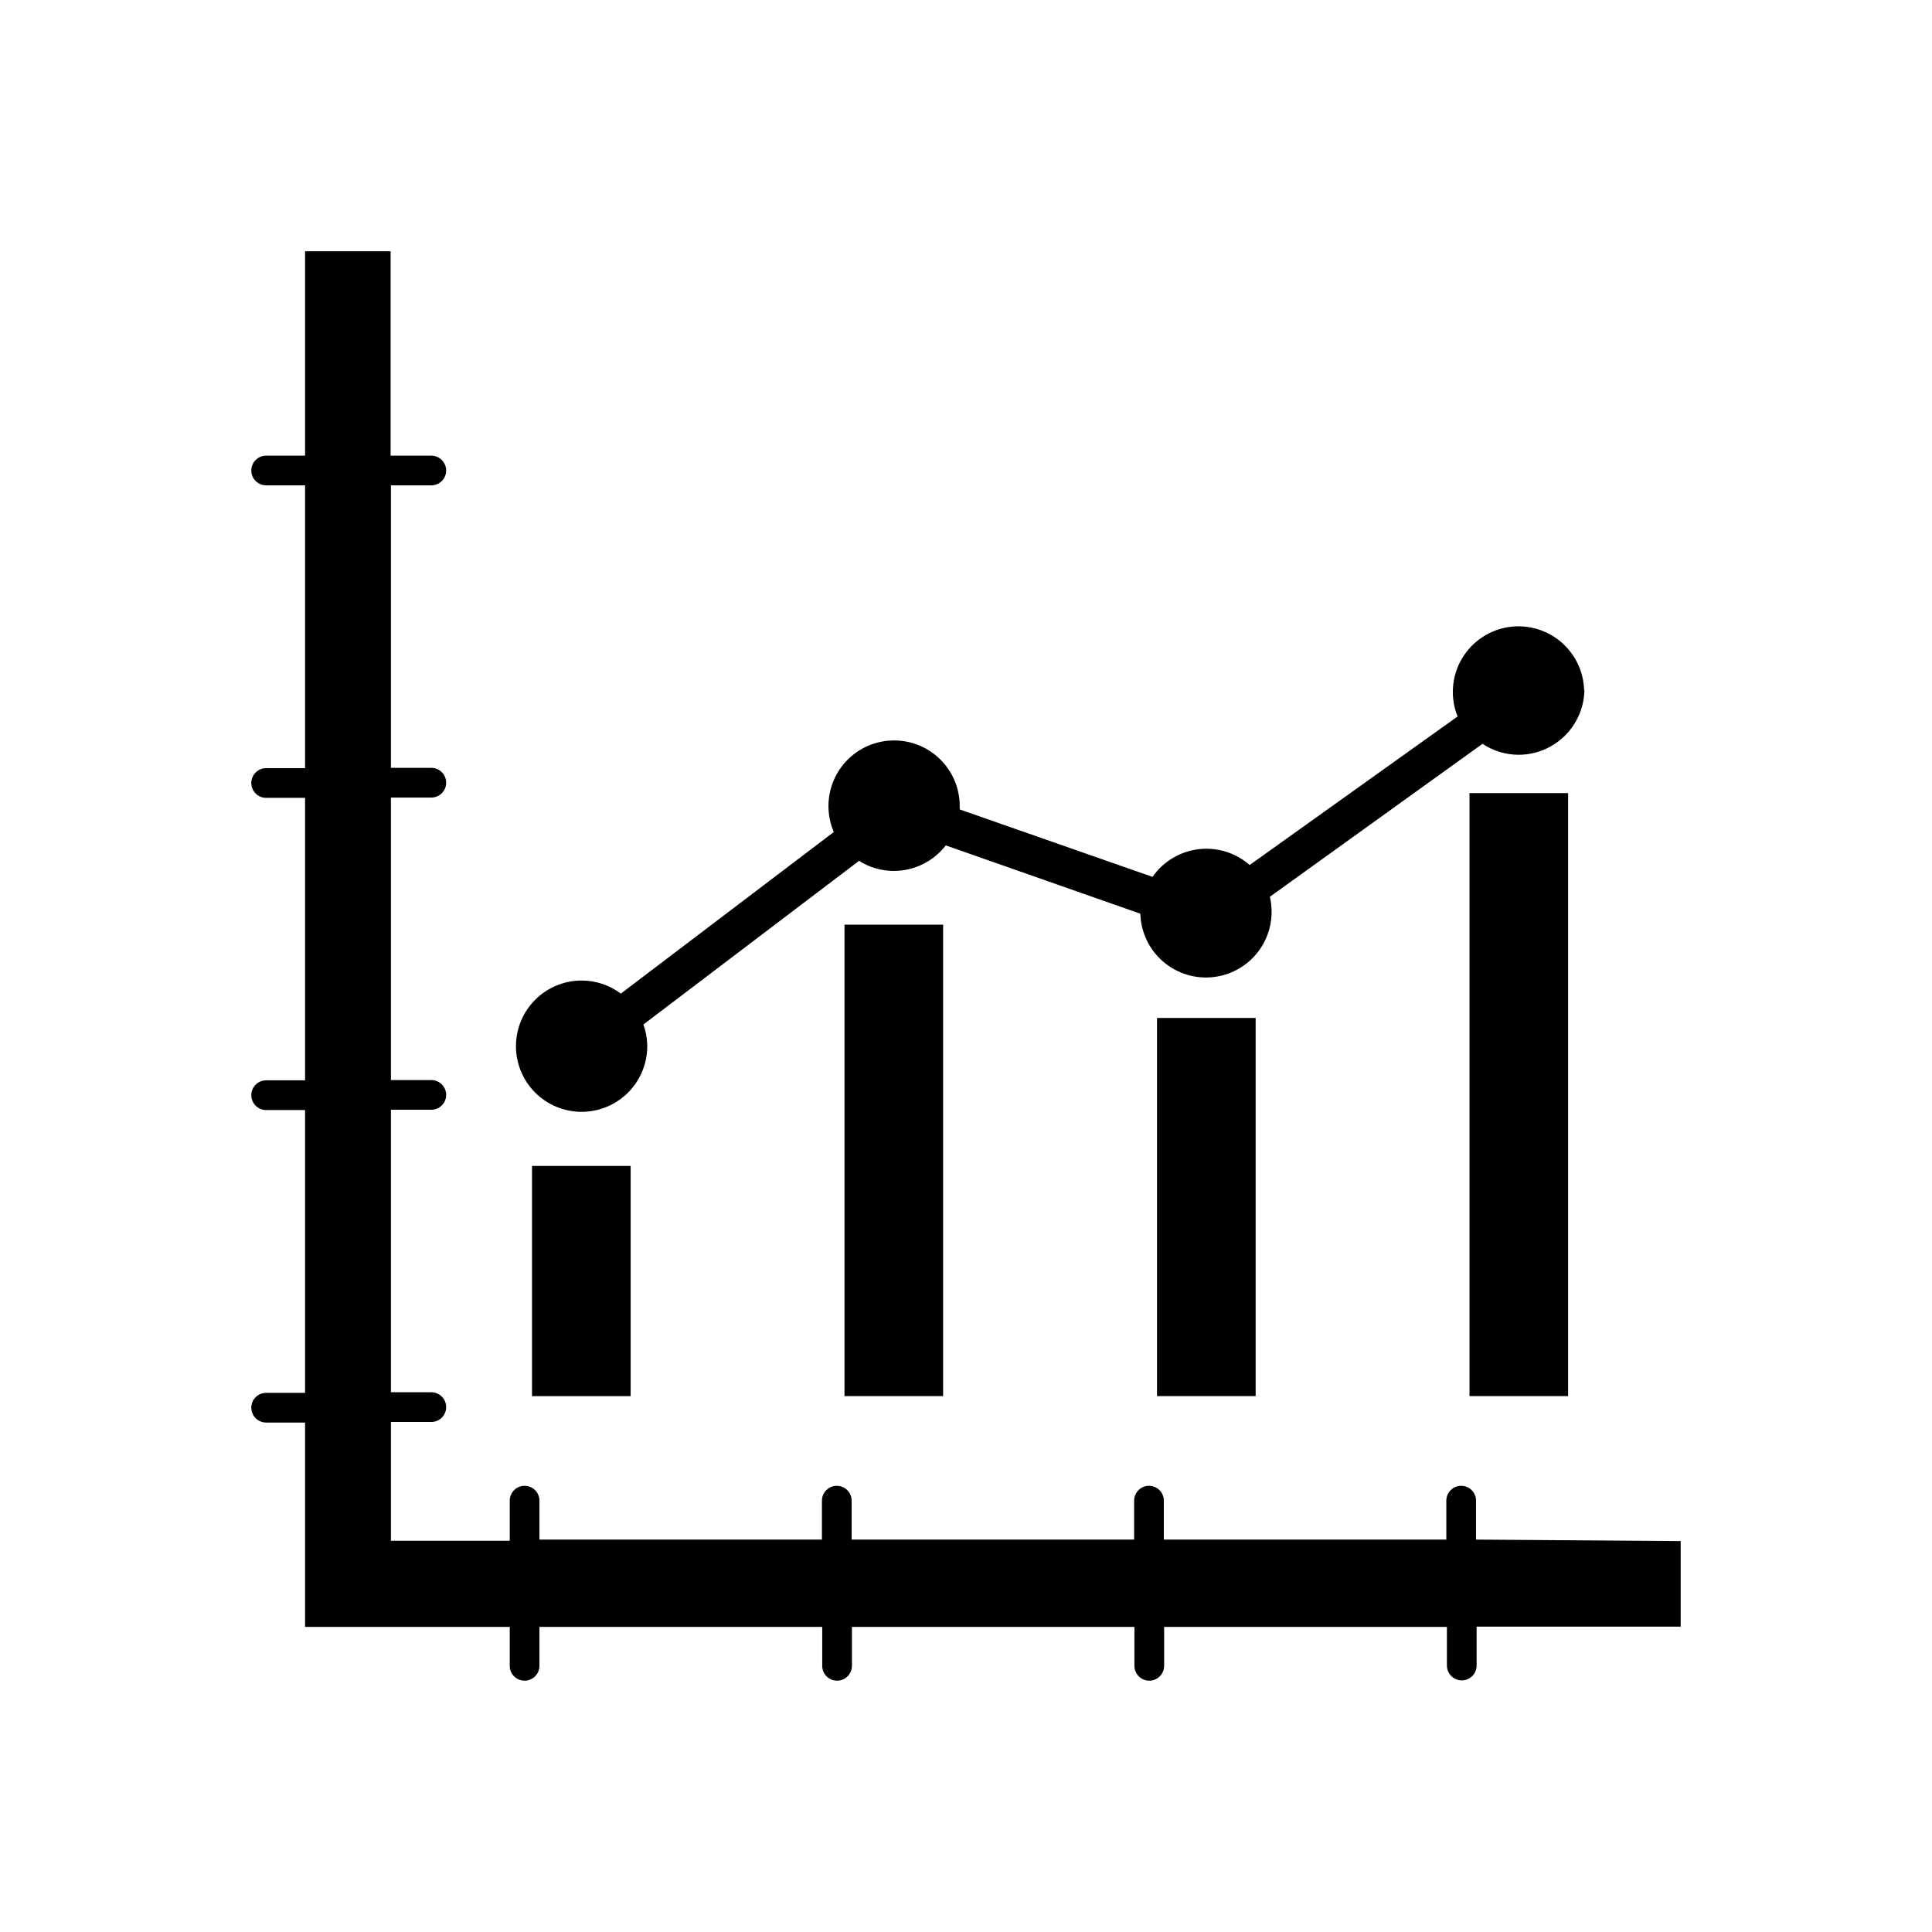 <?xml version="1.0" encoding="UTF-8"?>
<!-- Uploaded to: ICON Repo, www.iconrepo.com, Generator: ICON Repo Mixer Tools -->
<svg fill="#000000" width="800px" height="800px" version="1.1" viewBox="144 144 512 512" xmlns="http://www.w3.org/2000/svg">
 <g>
  <path d="m284.99 452.98h26.137v61.008h-26.137z"/>
  <path d="m367.8 389.05h26.137v124.93h-26.137z"/>
  <path d="m450.62 413.77h26.137v100.21h-26.137z"/>
  <path d="m533.43 354.18h26.137v159.8h-26.137z"/>
  <path d="m563.89 326.63c-0.02 4.606-1.859 9.02-5.117 12.277-3.262 3.258-7.672 5.098-12.281 5.117-3.418 0.004-6.762-1.008-9.602-2.91l-56.363 40.539c1.129 4.789 0.18 9.836-2.621 13.887-2.797 4.047-7.176 6.723-12.059 7.359-4.879 0.641-9.801-0.82-13.547-4.012-3.742-3.195-5.957-7.828-6.098-12.746l-51.562-18.105c-3.293 4.269-8.383 6.769-13.773 6.769-3.266 0-6.457-0.926-9.211-2.676l-57.152 43.375c0.664 1.844 1.012 3.785 1.023 5.746 0 4.613-1.832 9.039-5.094 12.301-3.266 3.262-7.688 5.094-12.305 5.094-4.613 0-9.039-1.832-12.301-5.094-3.262-3.262-5.094-7.688-5.094-12.301 0-4.613 1.832-9.039 5.094-12.301 3.262-3.266 7.688-5.098 12.301-5.098 3.75-0.004 7.398 1.211 10.395 3.465l56.441-42.824c-2.059-4.789-1.863-10.246 0.531-14.871 2.394-4.629 6.738-7.941 11.836-9.02 5.098-1.082 10.414 0.176 14.48 3.43 4.07 3.258 6.465 8.164 6.527 13.375v1.102l51.09 17.871c2.828-4.062 7.254-6.731 12.168-7.332 4.914-0.598 9.852 0.922 13.574 4.184l55.105-39.359c-1.934-4.805-1.629-10.219 0.832-14.77 2.465-4.555 6.824-7.777 11.902-8.789 5.074-1.012 10.34 0.289 14.359 3.547 4.023 3.262 6.383 8.145 6.441 13.32z"/>
  <path d="m589.4 552.4v22.672h-54.078v10.312-0.004c0 2.176-1.766 3.938-3.938 3.938-2.176 0-3.938-1.762-3.938-3.938v-10.23h-74.941v10.312c0 2.172-1.762 3.934-3.934 3.934-2.176 0-3.938-1.762-3.938-3.934v-10.312h-74.863v10.312c0 2.172-1.762 3.934-3.938 3.934-2.172 0-3.934-1.762-3.934-3.934v-10.312h-74.941v10.312c0 2.172-1.762 3.934-3.938 3.934-2.172 0-3.934-1.762-3.934-3.934v-10.312h-54.238v-54.16h-10.312c-2.176 0-3.938-1.762-3.938-3.938 0-2.172 1.762-3.934 3.938-3.934h10.312v-74.941h-10.312c-2.176 0-3.938-1.766-3.938-3.938 0-2.176 1.762-3.938 3.938-3.938h10.312v-74.863h-10.312c-2.176 0-3.938-1.762-3.938-3.934 0-2.176 1.762-3.938 3.938-3.938h10.312v-74.941h-10.312c-2.176 0-3.938-1.762-3.938-3.938 0-2.172 1.762-3.934 3.938-3.934h10.312v-54.16h22.672v54.16h10.781c2.176 0 3.938 1.762 3.938 3.934 0 2.176-1.762 3.938-3.938 3.938h-10.703v74.863h10.703c2.176 0 3.938 1.762 3.938 3.938 0 2.172-1.762 3.934-3.938 3.934h-10.703v74.863h10.703c2.176 0 3.938 1.762 3.938 3.938 0 2.172-1.762 3.934-3.938 3.934h-10.703v74.863h10.703c2.176 0 3.938 1.762 3.938 3.938 0 2.172-1.762 3.938-3.938 3.938h-10.703v31.488h31.488v-10.629c0-2.176 1.762-3.938 3.934-3.938 2.176 0 3.938 1.762 3.938 3.938v10.312h74.863v-10.312c0-2.176 1.762-3.938 3.934-3.938 2.176 0 3.938 1.762 3.938 3.938v10.312h74.863v-10.312c0-2.176 1.762-3.938 3.934-3.938 2.176 0 3.938 1.762 3.938 3.938v10.312h74.863v-10.312c0-2.176 1.762-3.938 3.938-3.938 2.172 0 3.934 1.762 3.934 3.938v10.312z"/>
 </g>
</svg>